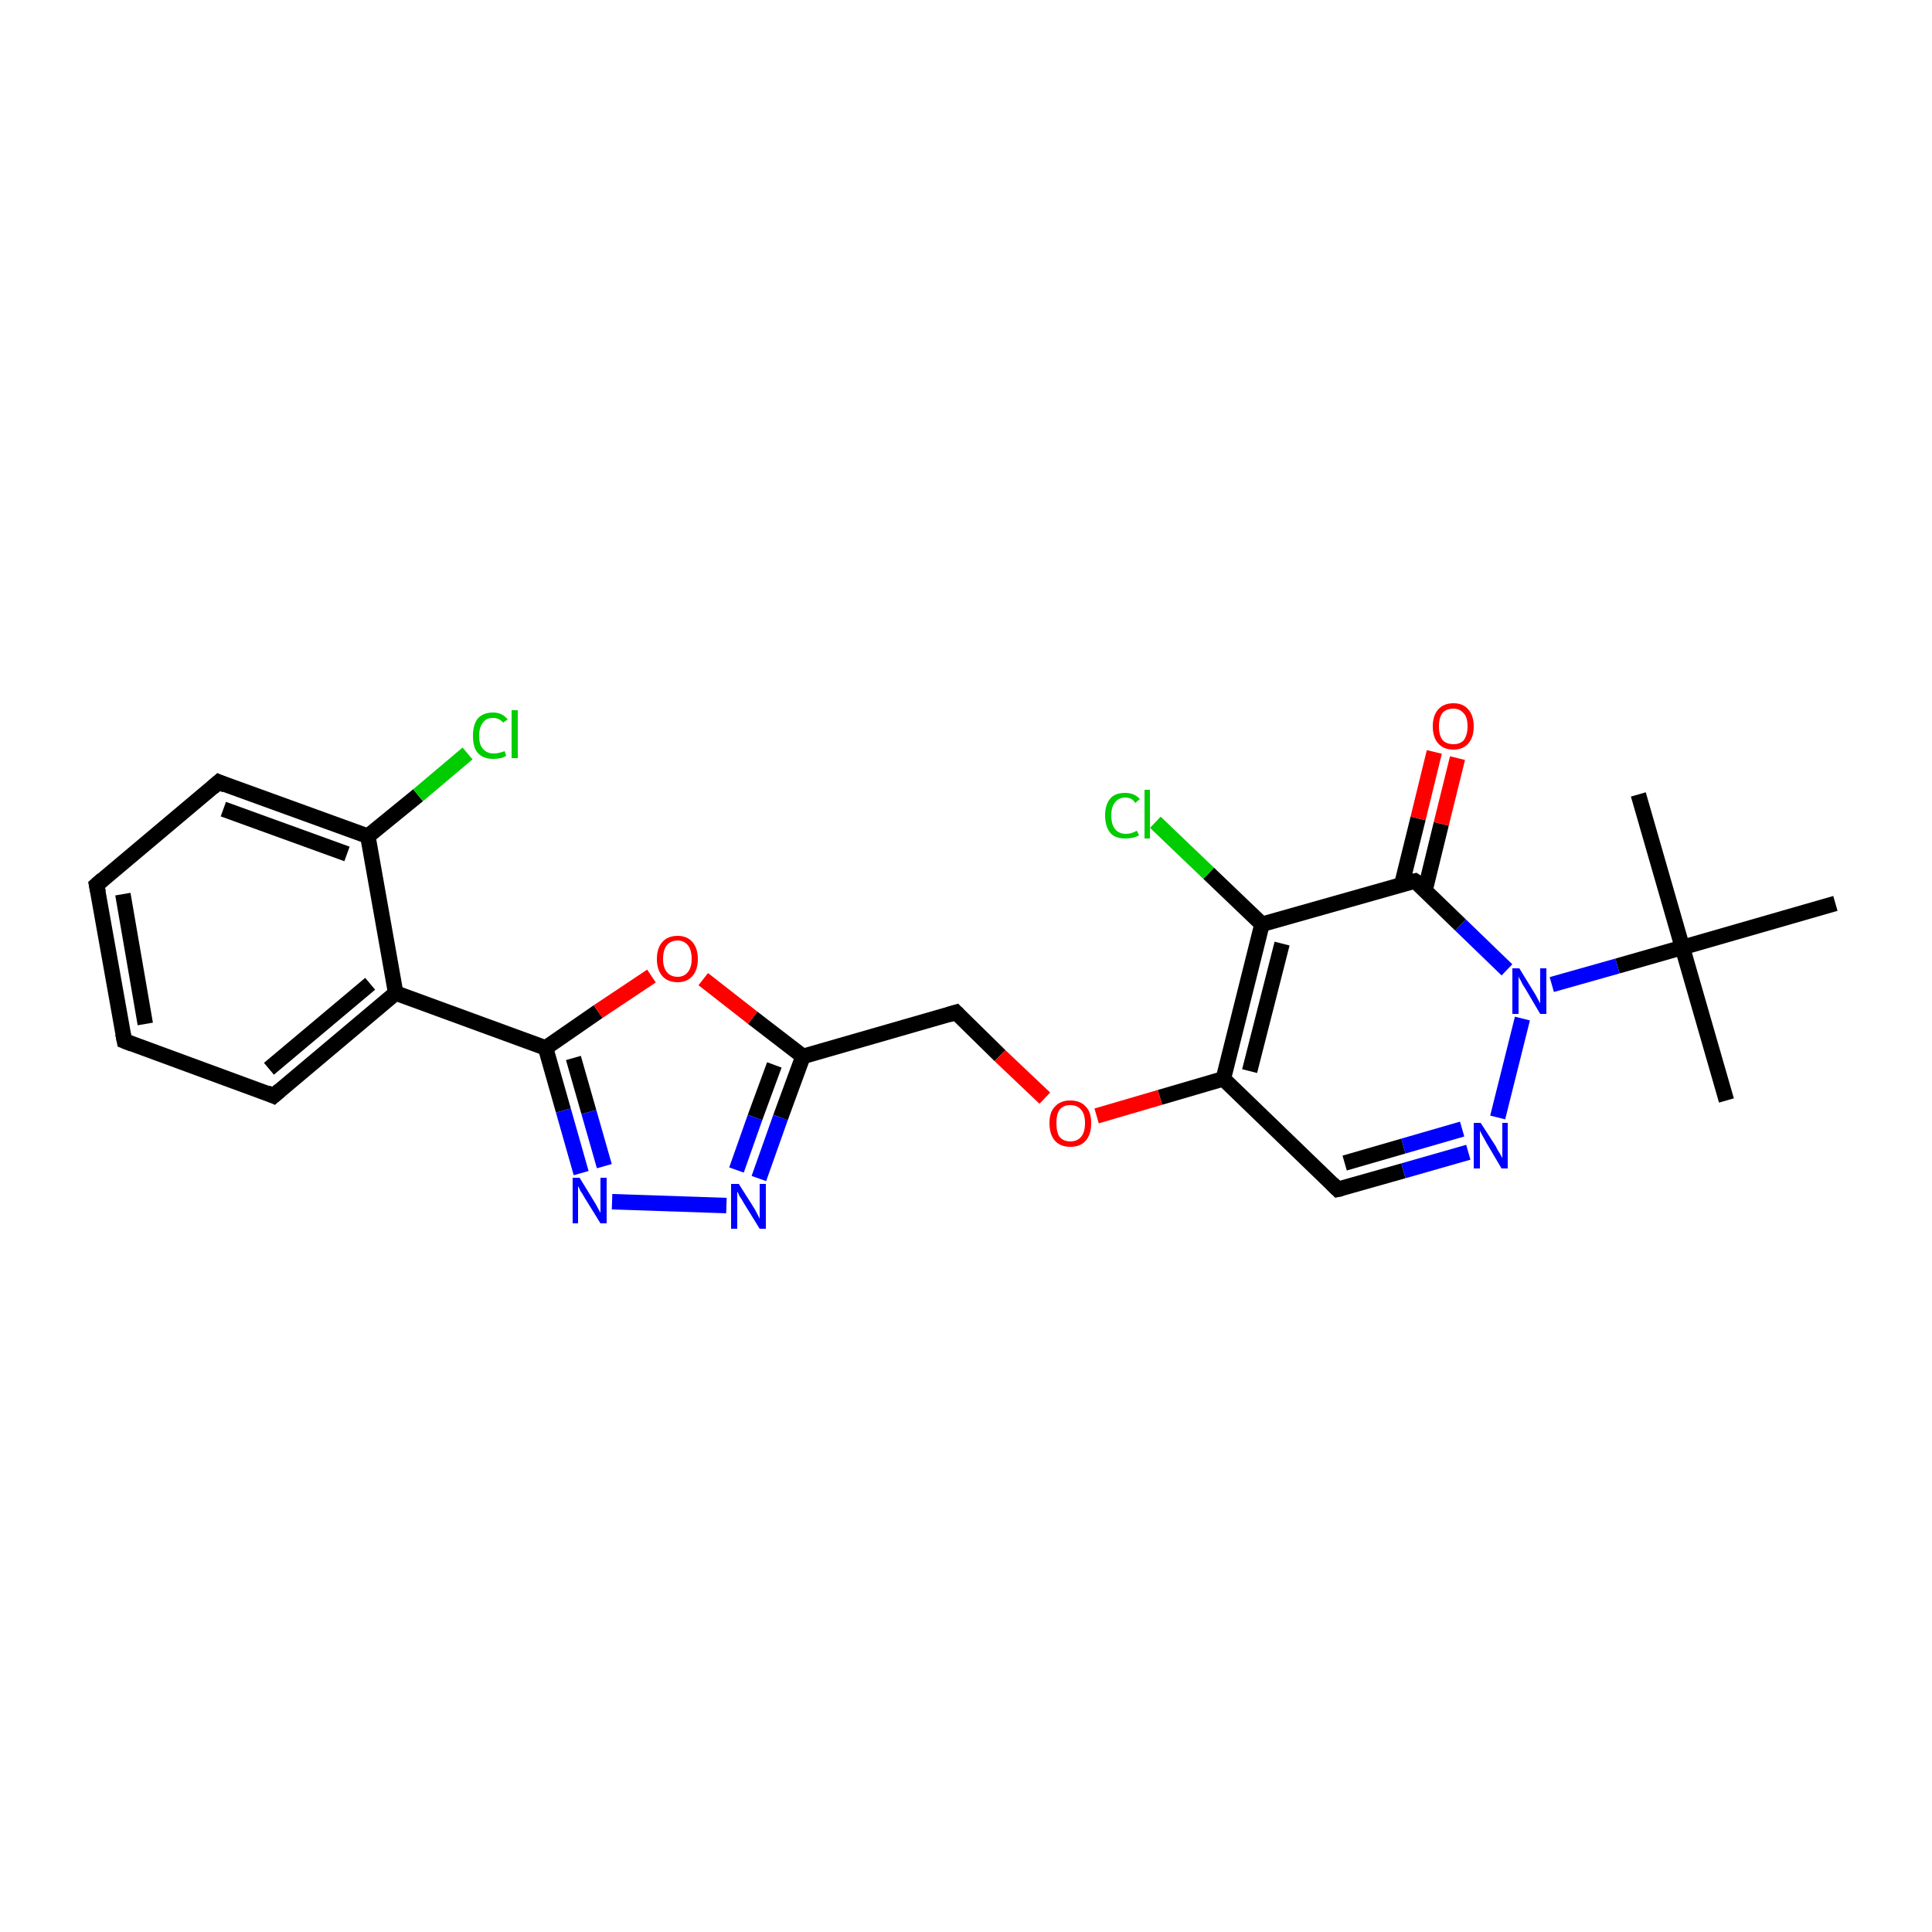 <?xml version='1.0' encoding='iso-8859-1'?>
<svg version='1.1' baseProfile='full'
              xmlns='http://www.w3.org/2000/svg'
                      xmlns:rdkit='http://www.rdkit.org/xml'
                      xmlns:xlink='http://www.w3.org/1999/xlink'
                  xml:space='preserve'
width='250px' height='250px' viewBox='0 0 250 250'>
<!-- END OF HEADER -->
<rect style='opacity:1.0;fill:#FFFFFF;stroke:none' width='250.0' height='250.0' x='0.0' y='0.0'> </rect>
<path class='bond-0 atom-0 atom-16' d='M 223.4,142.4 L 217.7,122.6' style='fill:none;fill-rule:evenodd;stroke:#000000;stroke-width:2.0px;stroke-linecap:butt;stroke-linejoin:miter;stroke-opacity:1' />
<path class='bond-1 atom-1 atom-16' d='M 212.0,102.8 L 217.7,122.6' style='fill:none;fill-rule:evenodd;stroke:#000000;stroke-width:2.0px;stroke-linecap:butt;stroke-linejoin:miter;stroke-opacity:1' />
<path class='bond-2 atom-2 atom-16' d='M 237.5,116.9 L 217.7,122.6' style='fill:none;fill-rule:evenodd;stroke:#000000;stroke-width:2.0px;stroke-linecap:butt;stroke-linejoin:miter;stroke-opacity:1' />
<path class='bond-3 atom-3 atom-4' d='M 16.1,134.7 L 12.5,114.5' style='fill:none;fill-rule:evenodd;stroke:#000000;stroke-width:2.0px;stroke-linecap:butt;stroke-linejoin:miter;stroke-opacity:1' />
<path class='bond-3 atom-3 atom-4' d='M 18.8,132.5 L 15.9,115.7' style='fill:none;fill-rule:evenodd;stroke:#000000;stroke-width:2.0px;stroke-linecap:butt;stroke-linejoin:miter;stroke-opacity:1' />
<path class='bond-4 atom-3 atom-5' d='M 16.1,134.7 L 35.4,141.8' style='fill:none;fill-rule:evenodd;stroke:#000000;stroke-width:2.0px;stroke-linecap:butt;stroke-linejoin:miter;stroke-opacity:1' />
<path class='bond-5 atom-4 atom-6' d='M 12.5,114.5 L 28.3,101.2' style='fill:none;fill-rule:evenodd;stroke:#000000;stroke-width:2.0px;stroke-linecap:butt;stroke-linejoin:miter;stroke-opacity:1' />
<path class='bond-6 atom-5 atom-9' d='M 35.4,141.8 L 51.2,128.5' style='fill:none;fill-rule:evenodd;stroke:#000000;stroke-width:2.0px;stroke-linecap:butt;stroke-linejoin:miter;stroke-opacity:1' />
<path class='bond-6 atom-5 atom-9' d='M 34.8,138.3 L 47.9,127.3' style='fill:none;fill-rule:evenodd;stroke:#000000;stroke-width:2.0px;stroke-linecap:butt;stroke-linejoin:miter;stroke-opacity:1' />
<path class='bond-7 atom-6 atom-10' d='M 28.3,101.2 L 47.6,108.2' style='fill:none;fill-rule:evenodd;stroke:#000000;stroke-width:2.0px;stroke-linecap:butt;stroke-linejoin:miter;stroke-opacity:1' />
<path class='bond-7 atom-6 atom-10' d='M 28.9,104.7 L 44.9,110.5' style='fill:none;fill-rule:evenodd;stroke:#000000;stroke-width:2.0px;stroke-linecap:butt;stroke-linejoin:miter;stroke-opacity:1' />
<path class='bond-8 atom-7 atom-11' d='M 173.1,153.9 L 158.3,139.6' style='fill:none;fill-rule:evenodd;stroke:#000000;stroke-width:2.0px;stroke-linecap:butt;stroke-linejoin:miter;stroke-opacity:1' />
<path class='bond-9 atom-7 atom-19' d='M 173.1,153.9 L 181.6,151.5' style='fill:none;fill-rule:evenodd;stroke:#000000;stroke-width:2.0px;stroke-linecap:butt;stroke-linejoin:miter;stroke-opacity:1' />
<path class='bond-9 atom-7 atom-19' d='M 181.6,151.5 L 190.0,149.1' style='fill:none;fill-rule:evenodd;stroke:#0000FF;stroke-width:2.0px;stroke-linecap:butt;stroke-linejoin:miter;stroke-opacity:1' />
<path class='bond-9 atom-7 atom-19' d='M 174.0,150.5 L 181.6,148.3' style='fill:none;fill-rule:evenodd;stroke:#000000;stroke-width:2.0px;stroke-linecap:butt;stroke-linejoin:miter;stroke-opacity:1' />
<path class='bond-9 atom-7 atom-19' d='M 181.6,148.3 L 189.2,146.1' style='fill:none;fill-rule:evenodd;stroke:#0000FF;stroke-width:2.0px;stroke-linecap:butt;stroke-linejoin:miter;stroke-opacity:1' />
<path class='bond-10 atom-8 atom-12' d='M 123.7,131.0 L 103.9,136.7' style='fill:none;fill-rule:evenodd;stroke:#000000;stroke-width:2.0px;stroke-linecap:butt;stroke-linejoin:miter;stroke-opacity:1' />
<path class='bond-11 atom-8 atom-24' d='M 123.7,131.0 L 129.4,136.6' style='fill:none;fill-rule:evenodd;stroke:#000000;stroke-width:2.0px;stroke-linecap:butt;stroke-linejoin:miter;stroke-opacity:1' />
<path class='bond-11 atom-8 atom-24' d='M 129.4,136.6 L 135.2,142.1' style='fill:none;fill-rule:evenodd;stroke:#FF0000;stroke-width:2.0px;stroke-linecap:butt;stroke-linejoin:miter;stroke-opacity:1' />
<path class='bond-12 atom-9 atom-10' d='M 51.2,128.5 L 47.6,108.2' style='fill:none;fill-rule:evenodd;stroke:#000000;stroke-width:2.0px;stroke-linecap:butt;stroke-linejoin:miter;stroke-opacity:1' />
<path class='bond-13 atom-9 atom-14' d='M 51.2,128.5 L 70.6,135.6' style='fill:none;fill-rule:evenodd;stroke:#000000;stroke-width:2.0px;stroke-linecap:butt;stroke-linejoin:miter;stroke-opacity:1' />
<path class='bond-14 atom-10 atom-17' d='M 47.6,108.2 L 54.1,102.9' style='fill:none;fill-rule:evenodd;stroke:#000000;stroke-width:2.0px;stroke-linecap:butt;stroke-linejoin:miter;stroke-opacity:1' />
<path class='bond-14 atom-10 atom-17' d='M 54.1,102.9 L 60.5,97.5' style='fill:none;fill-rule:evenodd;stroke:#00CC00;stroke-width:2.0px;stroke-linecap:butt;stroke-linejoin:miter;stroke-opacity:1' />
<path class='bond-15 atom-11 atom-13' d='M 158.3,139.6 L 163.3,119.6' style='fill:none;fill-rule:evenodd;stroke:#000000;stroke-width:2.0px;stroke-linecap:butt;stroke-linejoin:miter;stroke-opacity:1' />
<path class='bond-15 atom-11 atom-13' d='M 161.7,138.6 L 165.9,122.1' style='fill:none;fill-rule:evenodd;stroke:#000000;stroke-width:2.0px;stroke-linecap:butt;stroke-linejoin:miter;stroke-opacity:1' />
<path class='bond-16 atom-11 atom-24' d='M 158.3,139.6 L 150.1,142.0' style='fill:none;fill-rule:evenodd;stroke:#000000;stroke-width:2.0px;stroke-linecap:butt;stroke-linejoin:miter;stroke-opacity:1' />
<path class='bond-16 atom-11 atom-24' d='M 150.1,142.0 L 141.9,144.4' style='fill:none;fill-rule:evenodd;stroke:#FF0000;stroke-width:2.0px;stroke-linecap:butt;stroke-linejoin:miter;stroke-opacity:1' />
<path class='bond-17 atom-12 atom-20' d='M 103.9,136.7 L 101.0,144.6' style='fill:none;fill-rule:evenodd;stroke:#000000;stroke-width:2.0px;stroke-linecap:butt;stroke-linejoin:miter;stroke-opacity:1' />
<path class='bond-17 atom-12 atom-20' d='M 101.0,144.6 L 98.2,152.5' style='fill:none;fill-rule:evenodd;stroke:#0000FF;stroke-width:2.0px;stroke-linecap:butt;stroke-linejoin:miter;stroke-opacity:1' />
<path class='bond-17 atom-12 atom-20' d='M 100.2,137.8 L 97.7,144.6' style='fill:none;fill-rule:evenodd;stroke:#000000;stroke-width:2.0px;stroke-linecap:butt;stroke-linejoin:miter;stroke-opacity:1' />
<path class='bond-17 atom-12 atom-20' d='M 97.7,144.6 L 95.3,151.4' style='fill:none;fill-rule:evenodd;stroke:#0000FF;stroke-width:2.0px;stroke-linecap:butt;stroke-linejoin:miter;stroke-opacity:1' />
<path class='bond-18 atom-12 atom-25' d='M 103.9,136.7 L 97.4,131.7' style='fill:none;fill-rule:evenodd;stroke:#000000;stroke-width:2.0px;stroke-linecap:butt;stroke-linejoin:miter;stroke-opacity:1' />
<path class='bond-18 atom-12 atom-25' d='M 97.4,131.7 L 91.0,126.7' style='fill:none;fill-rule:evenodd;stroke:#FF0000;stroke-width:2.0px;stroke-linecap:butt;stroke-linejoin:miter;stroke-opacity:1' />
<path class='bond-19 atom-13 atom-15' d='M 163.3,119.6 L 183.1,114.0' style='fill:none;fill-rule:evenodd;stroke:#000000;stroke-width:2.0px;stroke-linecap:butt;stroke-linejoin:miter;stroke-opacity:1' />
<path class='bond-20 atom-13 atom-18' d='M 163.3,119.6 L 156.4,113.0' style='fill:none;fill-rule:evenodd;stroke:#000000;stroke-width:2.0px;stroke-linecap:butt;stroke-linejoin:miter;stroke-opacity:1' />
<path class='bond-20 atom-13 atom-18' d='M 156.4,113.0 L 149.5,106.4' style='fill:none;fill-rule:evenodd;stroke:#00CC00;stroke-width:2.0px;stroke-linecap:butt;stroke-linejoin:miter;stroke-opacity:1' />
<path class='bond-21 atom-14 atom-21' d='M 70.6,135.6 L 72.9,143.7' style='fill:none;fill-rule:evenodd;stroke:#000000;stroke-width:2.0px;stroke-linecap:butt;stroke-linejoin:miter;stroke-opacity:1' />
<path class='bond-21 atom-14 atom-21' d='M 72.9,143.7 L 75.2,151.8' style='fill:none;fill-rule:evenodd;stroke:#0000FF;stroke-width:2.0px;stroke-linecap:butt;stroke-linejoin:miter;stroke-opacity:1' />
<path class='bond-21 atom-14 atom-21' d='M 74.2,136.9 L 76.2,143.9' style='fill:none;fill-rule:evenodd;stroke:#000000;stroke-width:2.0px;stroke-linecap:butt;stroke-linejoin:miter;stroke-opacity:1' />
<path class='bond-21 atom-14 atom-21' d='M 76.2,143.9 L 78.2,150.9' style='fill:none;fill-rule:evenodd;stroke:#0000FF;stroke-width:2.0px;stroke-linecap:butt;stroke-linejoin:miter;stroke-opacity:1' />
<path class='bond-22 atom-14 atom-25' d='M 70.6,135.6 L 77.4,130.9' style='fill:none;fill-rule:evenodd;stroke:#000000;stroke-width:2.0px;stroke-linecap:butt;stroke-linejoin:miter;stroke-opacity:1' />
<path class='bond-22 atom-14 atom-25' d='M 77.4,130.9 L 84.3,126.3' style='fill:none;fill-rule:evenodd;stroke:#FF0000;stroke-width:2.0px;stroke-linecap:butt;stroke-linejoin:miter;stroke-opacity:1' />
<path class='bond-23 atom-15 atom-22' d='M 183.1,114.0 L 189.0,119.7' style='fill:none;fill-rule:evenodd;stroke:#000000;stroke-width:2.0px;stroke-linecap:butt;stroke-linejoin:miter;stroke-opacity:1' />
<path class='bond-23 atom-15 atom-22' d='M 189.0,119.7 L 195.0,125.5' style='fill:none;fill-rule:evenodd;stroke:#0000FF;stroke-width:2.0px;stroke-linecap:butt;stroke-linejoin:miter;stroke-opacity:1' />
<path class='bond-24 atom-15 atom-23' d='M 184.4,115.2 L 186.5,106.6' style='fill:none;fill-rule:evenodd;stroke:#000000;stroke-width:2.0px;stroke-linecap:butt;stroke-linejoin:miter;stroke-opacity:1' />
<path class='bond-24 atom-15 atom-23' d='M 186.5,106.6 L 188.6,98.1' style='fill:none;fill-rule:evenodd;stroke:#FF0000;stroke-width:2.0px;stroke-linecap:butt;stroke-linejoin:miter;stroke-opacity:1' />
<path class='bond-24 atom-15 atom-23' d='M 181.4,114.4 L 183.5,105.9' style='fill:none;fill-rule:evenodd;stroke:#000000;stroke-width:2.0px;stroke-linecap:butt;stroke-linejoin:miter;stroke-opacity:1' />
<path class='bond-24 atom-15 atom-23' d='M 183.5,105.9 L 185.6,97.3' style='fill:none;fill-rule:evenodd;stroke:#FF0000;stroke-width:2.0px;stroke-linecap:butt;stroke-linejoin:miter;stroke-opacity:1' />
<path class='bond-25 atom-16 atom-22' d='M 217.7,122.6 L 209.3,125.0' style='fill:none;fill-rule:evenodd;stroke:#000000;stroke-width:2.0px;stroke-linecap:butt;stroke-linejoin:miter;stroke-opacity:1' />
<path class='bond-25 atom-16 atom-22' d='M 209.3,125.0 L 200.8,127.4' style='fill:none;fill-rule:evenodd;stroke:#0000FF;stroke-width:2.0px;stroke-linecap:butt;stroke-linejoin:miter;stroke-opacity:1' />
<path class='bond-26 atom-19 atom-22' d='M 193.8,144.6 L 197.0,131.8' style='fill:none;fill-rule:evenodd;stroke:#0000FF;stroke-width:2.0px;stroke-linecap:butt;stroke-linejoin:miter;stroke-opacity:1' />
<path class='bond-27 atom-20 atom-21' d='M 94.0,156.0 L 79.2,155.5' style='fill:none;fill-rule:evenodd;stroke:#0000FF;stroke-width:2.0px;stroke-linecap:butt;stroke-linejoin:miter;stroke-opacity:1' />
<path d='M 15.9,133.7 L 16.1,134.7 L 17.1,135.1' style='fill:none;stroke:#000000;stroke-width:2.0px;stroke-linecap:butt;stroke-linejoin:miter;stroke-opacity:1;' />
<path d='M 12.7,115.5 L 12.5,114.5 L 13.3,113.8' style='fill:none;stroke:#000000;stroke-width:2.0px;stroke-linecap:butt;stroke-linejoin:miter;stroke-opacity:1;' />
<path d='M 34.5,141.4 L 35.4,141.8 L 36.2,141.1' style='fill:none;stroke:#000000;stroke-width:2.0px;stroke-linecap:butt;stroke-linejoin:miter;stroke-opacity:1;' />
<path d='M 27.5,101.9 L 28.3,101.2 L 29.2,101.6' style='fill:none;stroke:#000000;stroke-width:2.0px;stroke-linecap:butt;stroke-linejoin:miter;stroke-opacity:1;' />
<path d='M 172.4,153.2 L 173.1,153.9 L 173.6,153.8' style='fill:none;stroke:#000000;stroke-width:2.0px;stroke-linecap:butt;stroke-linejoin:miter;stroke-opacity:1;' />
<path d='M 122.7,131.3 L 123.7,131.0 L 124.0,131.3' style='fill:none;stroke:#000000;stroke-width:2.0px;stroke-linecap:butt;stroke-linejoin:miter;stroke-opacity:1;' />
<path d='M 182.1,114.2 L 183.1,114.0 L 183.4,114.2' style='fill:none;stroke:#000000;stroke-width:2.0px;stroke-linecap:butt;stroke-linejoin:miter;stroke-opacity:1;' />
<path class='atom-17' d='M 61.2 95.2
Q 61.2 93.8, 61.8 93.0
Q 62.5 92.2, 63.8 92.2
Q 65.0 92.2, 65.7 93.1
L 65.1 93.5
Q 64.6 92.9, 63.8 92.9
Q 62.9 92.9, 62.5 93.5
Q 62.0 94.1, 62.0 95.2
Q 62.0 96.4, 62.5 96.9
Q 63.0 97.5, 63.9 97.5
Q 64.5 97.5, 65.3 97.2
L 65.5 97.8
Q 65.2 98.0, 64.8 98.1
Q 64.3 98.2, 63.8 98.2
Q 62.5 98.2, 61.8 97.4
Q 61.2 96.7, 61.2 95.2
' fill='#00CC00'/>
<path class='atom-17' d='M 66.2 91.9
L 67.0 91.9
L 67.0 98.1
L 66.2 98.1
L 66.2 91.9
' fill='#00CC00'/>
<path class='atom-18' d='M 143.0 105.5
Q 143.0 104.1, 143.7 103.3
Q 144.3 102.6, 145.6 102.6
Q 146.8 102.6, 147.5 103.4
L 146.9 103.9
Q 146.5 103.2, 145.6 103.2
Q 144.8 103.2, 144.3 103.8
Q 143.8 104.4, 143.8 105.5
Q 143.8 106.7, 144.3 107.3
Q 144.8 107.9, 145.7 107.9
Q 146.4 107.9, 147.1 107.5
L 147.4 108.1
Q 147.0 108.3, 146.6 108.4
Q 146.1 108.5, 145.6 108.5
Q 144.3 108.5, 143.7 107.8
Q 143.0 107.0, 143.0 105.5
' fill='#00CC00'/>
<path class='atom-18' d='M 148.1 102.2
L 148.8 102.2
L 148.8 108.5
L 148.1 108.5
L 148.1 102.2
' fill='#00CC00'/>
<path class='atom-19' d='M 191.6 145.3
L 193.6 148.4
Q 193.7 148.7, 194.1 149.3
Q 194.4 149.8, 194.4 149.9
L 194.4 145.3
L 195.1 145.3
L 195.1 151.2
L 194.3 151.2
L 192.3 147.8
Q 192.1 147.4, 191.8 146.9
Q 191.6 146.5, 191.5 146.3
L 191.5 151.2
L 190.7 151.2
L 190.7 145.3
L 191.6 145.3
' fill='#0000FF'/>
<path class='atom-20' d='M 95.6 153.2
L 97.5 156.2
Q 97.7 156.5, 98.0 157.1
Q 98.3 157.7, 98.3 157.7
L 98.3 153.2
L 99.1 153.2
L 99.1 159.0
L 98.3 159.0
L 96.2 155.6
Q 96.0 155.2, 95.7 154.8
Q 95.5 154.3, 95.4 154.2
L 95.4 159.0
L 94.6 159.0
L 94.6 153.2
L 95.6 153.2
' fill='#0000FF'/>
<path class='atom-21' d='M 75.0 152.4
L 76.9 155.5
Q 77.1 155.8, 77.4 156.4
Q 77.7 156.9, 77.7 157.0
L 77.7 152.4
L 78.5 152.4
L 78.5 158.3
L 77.7 158.3
L 75.6 154.9
Q 75.4 154.5, 75.1 154.1
Q 74.9 153.6, 74.8 153.5
L 74.8 158.3
L 74.1 158.3
L 74.1 152.4
L 75.0 152.4
' fill='#0000FF'/>
<path class='atom-22' d='M 196.6 125.3
L 198.5 128.4
Q 198.7 128.7, 199.0 129.3
Q 199.3 129.8, 199.3 129.9
L 199.3 125.3
L 200.1 125.3
L 200.1 131.2
L 199.3 131.2
L 197.3 127.8
Q 197.0 127.4, 196.8 126.9
Q 196.5 126.5, 196.5 126.3
L 196.5 131.2
L 195.7 131.2
L 195.7 125.3
L 196.6 125.3
' fill='#0000FF'/>
<path class='atom-23' d='M 185.4 94.0
Q 185.4 92.6, 186.1 91.8
Q 186.8 91.0, 188.1 91.0
Q 189.3 91.0, 190.0 91.8
Q 190.7 92.6, 190.7 94.0
Q 190.7 95.4, 190.0 96.2
Q 189.3 97.0, 188.1 97.0
Q 186.8 97.0, 186.1 96.2
Q 185.4 95.4, 185.4 94.0
M 188.1 96.3
Q 188.9 96.3, 189.4 95.8
Q 189.9 95.1, 189.9 94.0
Q 189.9 92.8, 189.4 92.3
Q 188.9 91.7, 188.1 91.7
Q 187.2 91.7, 186.7 92.2
Q 186.2 92.8, 186.2 94.0
Q 186.2 95.2, 186.7 95.8
Q 187.2 96.3, 188.1 96.3
' fill='#FF0000'/>
<path class='atom-24' d='M 135.8 145.3
Q 135.8 143.9, 136.5 143.2
Q 137.2 142.4, 138.5 142.4
Q 139.8 142.4, 140.5 143.2
Q 141.2 143.9, 141.2 145.3
Q 141.2 146.8, 140.5 147.6
Q 139.8 148.4, 138.5 148.4
Q 137.2 148.4, 136.5 147.6
Q 135.8 146.8, 135.8 145.3
M 138.5 147.7
Q 139.4 147.7, 139.9 147.1
Q 140.4 146.5, 140.4 145.3
Q 140.4 144.2, 139.9 143.6
Q 139.4 143.0, 138.5 143.0
Q 137.6 143.0, 137.1 143.6
Q 136.7 144.2, 136.7 145.3
Q 136.7 146.5, 137.1 147.1
Q 137.6 147.7, 138.5 147.7
' fill='#FF0000'/>
<path class='atom-25' d='M 85.0 124.1
Q 85.0 122.7, 85.7 121.9
Q 86.4 121.1, 87.7 121.1
Q 88.9 121.1, 89.6 121.9
Q 90.3 122.7, 90.3 124.1
Q 90.3 125.5, 89.6 126.3
Q 88.9 127.1, 87.7 127.1
Q 86.4 127.1, 85.7 126.3
Q 85.0 125.5, 85.0 124.1
M 87.7 126.4
Q 88.5 126.4, 89.0 125.8
Q 89.5 125.2, 89.5 124.1
Q 89.5 122.9, 89.0 122.3
Q 88.5 121.7, 87.7 121.7
Q 86.8 121.7, 86.3 122.3
Q 85.8 122.9, 85.8 124.1
Q 85.8 125.2, 86.3 125.8
Q 86.8 126.4, 87.7 126.4
' fill='#FF0000'/>
</svg>
